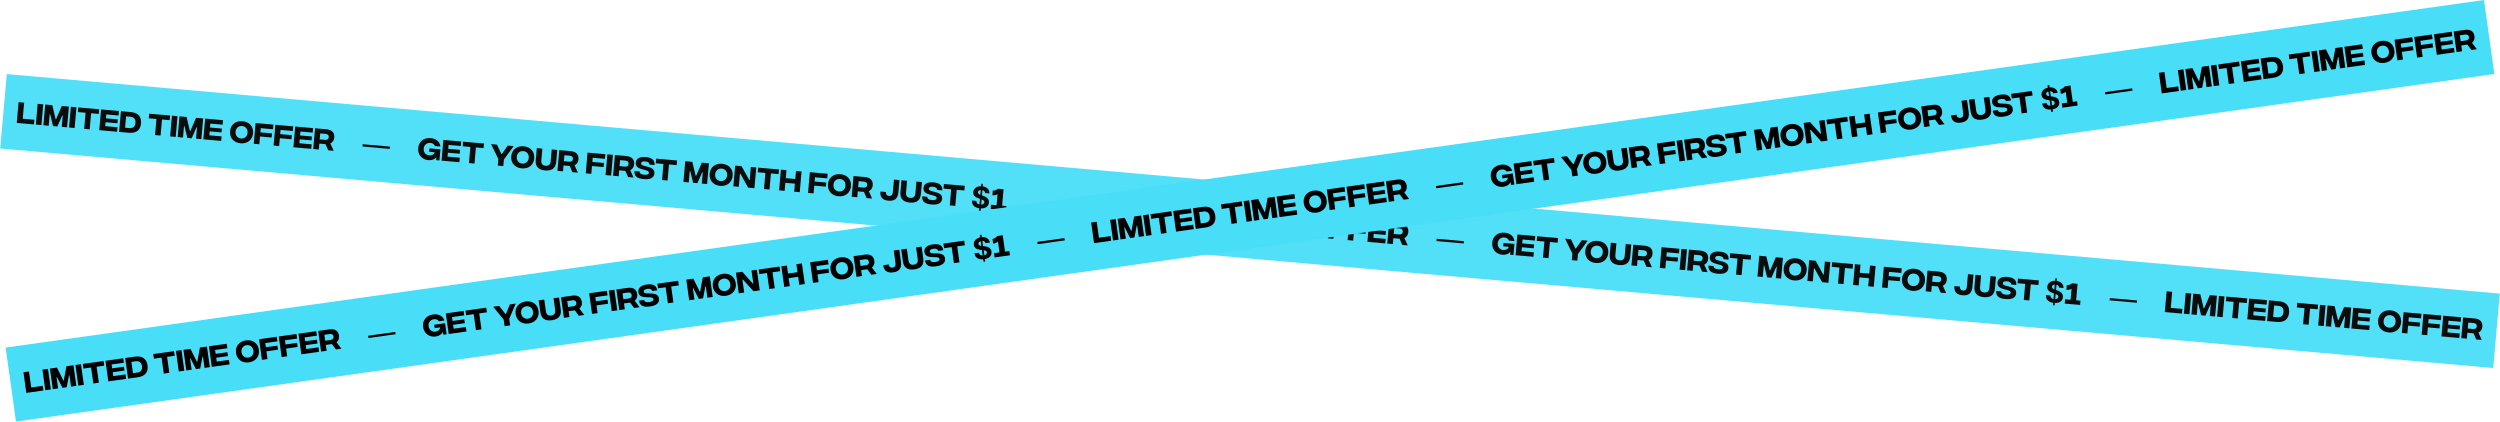 <svg width="7566" height="1276" viewBox="0 0 7566 1276" fill="none" xmlns="http://www.w3.org/2000/svg">
<g opacity="0.95">
<rect width="7574" height="226" transform="translate(20.511 224.242) rotate(5.032)" fill="#48DEF7"/>
<path d="M50.669 371.958L56.196 309.201L73.08 310.687L68.797 359.324L104.061 362.43L102.817 376.55L50.669 371.958ZM108.453 377.046L113.98 314.289L130.864 315.776L125.338 378.533L108.453 377.046ZM131.304 379.058L136.831 316.301L158.273 318.189L168.388 360.64L169.658 360.752L187.036 320.722L208.478 322.61L202.952 385.368L186.815 383.947L189.847 349.505L188.428 349.38L173.591 382.782L160.666 381.644L151.894 346.163L150.475 346.038L147.442 380.479L131.304 379.058ZM208.963 385.897L214.489 323.14L231.374 324.627L225.848 387.384L208.963 385.897ZM300.247 330.691L299.01 344.737L275.775 342.691L271.485 391.403L254.675 389.922L258.965 341.211L235.73 339.165L236.967 325.119L300.247 330.691ZM300.367 393.946L305.893 331.189L359.984 335.952L358.78 349.624L321.574 346.348L320.535 358.152L356.396 361.31L355.363 373.039L319.502 369.882L318.456 381.761L355.662 385.037L354.458 398.709L300.367 393.946ZM395.689 339.096C420.493 341.28 428.423 355.531 426.844 373.461C425.272 391.317 414.966 404.037 390.162 401.853L360.428 399.235L365.954 336.478L395.689 339.096ZM391.412 387.658C402.246 388.612 408.96 383.331 409.96 371.975C410.966 360.544 405.278 354.17 394.445 353.216L381.67 352.091L378.562 386.526L391.412 387.658ZM514.749 349.58L513.512 363.626L490.277 361.58L485.987 410.291L469.177 408.811L473.467 360.1L450.232 358.054L451.469 344.008L514.749 349.58ZM514.869 412.835L520.395 350.077L537.28 351.564L531.754 414.321L514.869 412.835ZM537.72 414.847L543.246 352.09L564.688 353.978L574.804 396.429L576.074 396.541L593.452 356.511L614.894 358.399L609.368 421.156L593.23 419.735L596.263 385.293L594.844 385.168L580.006 418.571L567.081 417.432L558.31 381.951L556.89 381.826L553.858 416.268L537.72 414.847ZM615.378 421.685L620.905 358.928L674.995 363.691L673.792 377.363L636.585 374.087L635.546 385.891L671.407 389.049L670.374 400.779L634.513 397.621L633.467 409.5L670.673 412.776L669.469 426.449L615.378 421.685ZM728.11 433.721C707.191 431.878 694.424 416.976 696.168 397.178C697.918 377.305 713.086 364.937 734.005 366.78C754.849 368.615 767.623 383.443 765.873 403.316C764.13 423.114 748.955 435.556 728.11 433.721ZM729.393 419.152C739.554 420.047 748.199 413.354 749.213 401.849C750.232 390.269 742.883 382.243 732.722 381.348C722.487 380.447 713.923 387.071 712.903 398.651C711.89 410.157 719.158 418.251 729.393 419.152ZM767.981 435.123L773.508 372.366L827.524 377.123L826.287 391.168L789.155 387.899L788.037 400.6L823.226 403.698L822.127 416.175L786.938 413.076L784.866 436.61L767.981 435.123ZM827.954 440.405L833.481 377.647L887.497 382.404L886.26 396.45L849.128 393.18L848.01 405.881L883.199 408.979L882.1 421.456L846.911 418.357L844.839 441.891L827.954 440.405ZM887.927 445.686L893.454 382.928L947.544 387.692L946.34 401.364L909.134 398.087L908.095 409.892L943.956 413.05L942.923 424.779L907.062 421.621L906.016 433.5L943.222 436.777L942.018 450.449L887.927 445.686ZM1009.92 456.428L993.263 454.961L985.197 436.257L966.445 434.605L964.873 452.461L947.988 450.974L953.514 388.217L987.508 391.211C1004.47 392.704 1013.05 401.215 1011.71 416.456C1010.95 425.123 1006.29 431.037 999.919 434.09L1009.92 456.428ZM969.162 403.75L967.57 421.83L983.633 423.244C990.431 423.843 994.369 421.028 994.888 415.125C995.408 409.223 992.024 405.763 985.225 405.164L969.162 403.75Z" fill="black"/>
<path d="M1097.04 443.41L1097.65 436.417L1180.13 443.68L1179.52 450.673L1097.04 443.41Z" fill="black"/>
<path d="M1332.9 451.917L1329.93 485.612L1319.99 484.737L1320.55 475.901C1315.65 481.87 1307.41 485.736 1296.28 484.756C1277.22 483.078 1263.79 468.117 1265.53 448.319C1267.28 428.445 1282.52 416.085 1303.59 417.94C1317.64 419.177 1331.25 427.076 1332.89 443.484L1316.15 442.01C1314.56 436.976 1309.63 433.154 1302.61 432.535C1291.7 431.575 1283.25 438.586 1282.26 449.792C1281.28 460.999 1288.52 469.391 1298.83 470.299C1303.98 470.753 1312.76 469.418 1315.63 460.786L1298.89 459.313L1299.8 449.003L1332.9 451.917ZM1336.29 486.172L1341.82 423.415L1395.91 428.178L1394.7 441.85L1357.5 438.574L1356.46 450.378L1392.32 453.536L1391.29 465.265L1355.43 462.107L1354.38 473.986L1391.59 477.263L1390.38 490.935L1336.29 486.172ZM1464.79 434.243L1463.55 448.289L1440.31 446.242L1436.02 494.954L1419.21 493.474L1423.5 444.762L1400.27 442.716L1401.5 428.671L1464.79 434.243ZM1554.62 442.154L1525 482.762L1523.25 502.635L1506.44 501.155L1508.2 481.207L1486.12 436.121L1503.97 437.694L1517.24 465.666L1518.81 465.804L1536.84 440.588L1554.62 442.154ZM1579.13 509.663C1558.21 507.821 1545.44 492.919 1547.18 473.121C1548.93 453.248 1564.1 440.88 1585.02 442.723C1605.86 444.558 1618.64 459.386 1616.89 479.259C1615.14 499.057 1599.97 511.499 1579.13 509.663ZM1580.41 495.095C1590.57 495.99 1599.21 489.297 1600.23 477.792C1601.25 466.211 1593.9 458.186 1583.74 457.291C1573.5 456.39 1564.94 463.014 1563.92 474.594C1562.91 486.1 1570.17 494.194 1580.41 495.095ZM1649.82 515.889C1629.72 514.119 1619.61 504.044 1621.33 484.544L1624.52 448.309L1641.48 449.803L1638.33 485.589C1637.52 494.853 1641.5 500.851 1651.07 501.693C1660.63 502.536 1665.76 497.34 1666.57 488.076L1669.72 452.289L1686.53 453.77L1683.35 489.93C1681.62 509.504 1669.91 517.658 1649.82 515.889ZM1748.96 522.511L1732.3 521.044L1724.23 502.339L1705.48 500.688L1703.91 518.544L1687.02 517.057L1692.55 454.3L1726.54 457.293C1743.5 458.786 1752.09 467.297 1750.75 482.538C1749.98 491.205 1745.32 497.119 1738.96 500.172L1748.96 522.511ZM1708.2 469.832L1706.61 487.912L1722.67 489.327C1729.47 489.925 1733.4 487.11 1733.92 481.208C1734.44 475.305 1731.06 471.845 1724.26 471.247L1708.2 469.832ZM1772.65 524.597L1778.18 461.84L1832.19 466.596L1830.96 480.642L1793.82 477.372L1792.71 490.073L1827.89 493.172L1826.8 505.648L1791.61 502.55L1789.53 526.084L1772.65 524.597ZM1832.62 529.878L1838.15 467.121L1855.03 468.608L1849.51 531.365L1832.62 529.878ZM1917.41 537.344L1900.75 535.877L1892.68 517.172L1873.93 515.521L1872.36 533.377L1855.47 531.89L1861 469.133L1894.99 472.126C1911.95 473.62 1920.54 482.131 1919.2 497.372C1918.43 506.038 1913.77 511.952 1907.41 515.006L1917.41 537.344ZM1876.65 484.666L1875.06 502.746L1891.12 504.16C1897.92 504.759 1901.85 501.943 1902.37 496.041C1902.89 490.139 1899.51 486.679 1892.71 486.08L1876.65 484.666ZM1948.19 542.163C1928.17 540.4 1918.61 532.706 1920.17 517.485L1935.42 518.827C1935.32 524.165 1939.5 527.996 1949.36 528.865C1958.47 529.742 1963.44 527.243 1963.81 522.984C1964.13 519.398 1961.63 516.994 1954.7 515.255L1946.98 513.22C1935.2 510.15 1922.8 506.423 1924.07 492.004C1925.13 479.976 1935.86 473.617 1954.16 475.229C1971.12 476.722 1982.37 483.209 1980.93 499.571L1965.84 498.242C1965.4 493.008 1961.59 489.209 1952.7 488.426C1944.7 487.722 1940.58 490.07 1940.22 494.179C1939.94 497.391 1942.13 499.918 1947.87 501.402L1954.56 503.196C1966.47 506.429 1981.88 509.291 1980.5 524.981C1979.36 537.906 1968.36 544.014 1948.19 542.163ZM2049.11 485.697L2047.87 499.743L2024.63 497.697L2020.34 546.409L2003.53 544.928L2007.82 496.217L1984.59 494.171L1985.83 480.125L2049.11 485.697ZM2068.31 550.633L2073.84 487.875L2095.28 489.764L2105.4 532.214L2106.67 532.326L2124.04 492.296L2145.49 494.185L2139.96 556.942L2123.82 555.521L2126.86 521.079L2125.44 520.954L2110.6 554.356L2097.67 553.218L2088.9 517.737L2087.48 517.612L2084.45 552.054L2068.31 550.633ZM2179.56 562.537C2158.64 560.694 2145.87 545.792 2147.61 525.994C2149.36 506.121 2164.53 493.754 2185.45 495.596C2206.3 497.431 2219.07 512.259 2217.32 532.132C2215.58 551.93 2200.4 564.372 2179.56 562.537ZM2180.84 547.968C2191 548.863 2199.65 542.17 2200.66 530.665C2201.68 519.085 2194.33 511.059 2184.17 510.164C2173.93 509.263 2165.37 515.887 2164.35 527.467C2163.34 538.973 2170.6 547.067 2180.84 547.968ZM2219.43 563.939L2224.95 501.182L2244.45 502.899L2267.35 544.669L2268.85 544.801L2272.32 505.353L2288.76 506.801L2283.23 569.558L2264.18 567.88L2240.91 526.078L2239.34 525.939L2235.86 565.387L2219.43 563.939ZM2357.64 512.866L2356.4 526.912L2333.17 524.866L2328.88 573.577L2312.07 572.097L2316.36 523.386L2293.12 521.34L2294.36 507.294L2357.64 512.866ZM2409.01 517.39L2425.89 518.877L2420.37 581.634L2403.48 580.147L2405.63 555.791L2376.79 553.252L2374.64 577.608L2357.76 576.121L2363.29 513.364L2380.17 514.85L2378.03 539.206L2406.86 541.746L2409.01 517.39ZM2445.4 583.838L2450.92 521.081L2504.94 525.838L2503.7 539.883L2466.57 536.614L2465.45 549.314L2500.64 552.413L2499.54 564.89L2464.36 561.791L2462.28 585.325L2445.4 583.838ZM2537.64 594.069C2516.72 592.227 2503.96 577.325 2505.7 557.526C2507.45 537.653 2522.62 525.286 2543.54 527.128C2564.38 528.964 2577.16 543.791 2575.41 563.665C2573.66 583.463 2558.49 595.905 2537.64 594.069ZM2538.93 579.501C2549.09 580.395 2557.73 573.703 2558.75 562.197C2559.76 550.617 2552.42 542.592 2542.25 541.697C2532.02 540.796 2523.46 547.42 2522.44 559C2521.42 570.506 2528.69 578.599 2538.93 579.501ZM2639.45 600.926L2622.79 599.459L2614.72 580.754L2595.97 579.103L2594.4 596.959L2577.51 595.472L2583.04 532.715L2617.03 535.708C2633.99 537.202 2642.58 545.713 2641.24 560.954C2640.47 569.62 2635.81 575.534 2629.45 578.587L2639.45 600.926ZM2598.69 548.247L2597.1 566.327L2613.16 567.742C2619.96 568.341 2623.89 565.525 2624.41 559.623C2624.93 553.721 2621.55 550.261 2614.75 549.662L2598.69 548.247ZM2688.95 607.394C2673.34 606.019 2662.52 598.892 2664.45 579.562L2681.26 581.042C2680.51 589.559 2685.14 592.602 2690.52 593.075C2695.6 593.523 2701.19 591.531 2702.13 580.922L2705.42 543.492L2722.23 544.972L2719 581.655C2717.17 602.5 2706.06 608.9 2688.95 607.394ZM2753.5 613.077C2733.4 611.307 2723.29 601.232 2725.01 581.732L2728.2 545.498L2745.16 546.991L2742.01 582.778C2741.19 592.042 2745.18 598.04 2754.75 598.882C2764.31 599.724 2769.43 594.529 2770.25 585.264L2773.4 549.478L2790.21 550.958L2787.03 587.118C2785.3 606.692 2773.59 614.847 2753.5 613.077ZM2818.98 618.844C2798.96 617.081 2789.4 609.387 2790.96 594.166L2806.21 595.508C2806.11 600.845 2810.29 604.677 2820.15 605.545C2829.26 606.423 2834.23 603.923 2834.6 599.665C2834.92 596.079 2832.42 593.675 2825.49 591.936L2817.77 589.9C2805.99 586.831 2793.6 583.104 2794.87 568.685C2795.92 556.656 2806.65 550.297 2824.95 551.909C2841.91 553.403 2853.16 559.89 2851.72 576.251L2836.63 574.922C2836.19 569.688 2832.38 565.89 2823.49 565.107C2815.5 564.403 2811.37 566.75 2811.01 570.859C2810.73 574.072 2812.92 576.599 2818.66 578.083L2825.35 579.877C2837.26 583.109 2852.67 585.972 2851.29 601.661C2850.15 614.586 2839.15 620.695 2818.98 618.844ZM2919.9 562.378L2918.66 576.424L2895.42 574.378L2891.14 623.089L2874.33 621.609L2878.61 572.897L2855.38 570.851L2856.62 556.806L2919.9 562.378ZM2962.59 637.594L2969.76 556.092L2974.98 556.551L2967.81 638.054L2962.59 637.594ZM2981.24 584.214C2981.21 581.623 2980.3 579.532 2978.49 577.939C2976.68 576.347 2974.13 575.405 2970.81 575.114C2968.56 574.916 2966.64 575.067 2965.03 575.567C2963.43 576.046 2962.16 576.801 2961.24 577.832C2960.34 578.865 2959.82 580.081 2959.7 581.482C2959.55 582.646 2959.71 583.686 2960.16 584.603C2960.64 585.522 2961.32 586.342 2962.22 587.062C2963.12 587.762 2964.18 588.401 2965.39 588.978C2966.6 589.534 2967.91 590.034 2969.3 590.477L2975.04 592.394C2977.82 593.281 2980.36 594.36 2982.64 595.63C2984.93 596.901 2986.87 598.388 2988.48 600.09C2990.08 601.793 2991.27 603.737 2992.04 605.922C2992.83 608.109 2993.11 610.562 2992.9 613.281C2992.52 617.269 2991.2 620.639 2988.93 623.391C2986.67 626.123 2983.59 628.129 2979.67 629.41C2975.77 630.671 2971.17 631.067 2965.86 630.6C2960.6 630.137 2956.09 628.926 2952.32 626.969C2948.58 625.014 2945.76 622.359 2943.85 619.004C2941.96 615.63 2941.18 611.593 2941.48 606.893L2954.82 608.067C2954.78 610.267 2955.24 612.147 2956.22 613.709C2957.22 615.251 2958.62 616.476 2960.42 617.383C2962.24 618.271 2964.35 618.82 2966.72 619.029C2969.06 619.235 2971.11 619.074 2972.89 618.546C2974.69 618.02 2976.12 617.194 2977.19 616.069C2978.25 614.943 2978.85 613.595 2978.99 612.024C2979.12 610.56 2978.79 609.29 2978.01 608.216C2977.25 607.144 2976.07 606.184 2974.47 605.338C2972.9 604.494 2970.95 603.681 2968.62 602.898L2961.68 600.49C2956.3 598.669 2952.15 596.196 2949.21 593.072C2946.28 589.947 2945.04 585.977 2945.48 581.161C2945.81 577.211 2947.16 573.855 2949.54 571.091C2951.95 568.33 2955.09 566.286 2958.97 564.959C2962.85 563.633 2967.17 563.179 2971.93 563.597C2976.76 564.023 2980.92 565.223 2984.38 567.196C2987.86 569.171 2990.48 571.723 2992.24 574.851C2993.99 577.978 2994.73 581.487 2994.46 585.377L2981.24 584.214ZM3032.83 622.542L3045.91 623.693L3044.77 636.618L2998.22 632.519L2999.36 619.594L3016.02 621.061L3018.97 587.591C3013.98 591.217 3008.19 591.159 3003.26 590.725L3004.5 576.605C3009.43 577.039 3014.75 575.7 3020.41 571.229L3037.22 572.709L3032.83 622.542Z" fill="black"/>
<path d="M3134.15 622.794L3134.77 615.801L3217.25 623.065L3216.63 630.057L3134.15 622.794Z" fill="black"/>
<path d="M3301.09 658.184L3306.62 595.427L3323.5 596.914L3319.22 645.551L3354.48 648.656L3353.24 662.776L3301.09 658.184ZM3358.88 663.273L3364.4 600.516L3381.29 602.002L3375.76 664.76L3358.88 663.273ZM3381.73 665.285L3387.25 602.528L3408.69 604.416L3418.81 646.867L3420.08 646.979L3437.46 606.949L3458.9 608.837L3453.37 671.594L3437.24 670.173L3440.27 635.731L3438.85 635.606L3424.01 669.009L3411.09 667.871L3402.32 632.389L3400.9 632.264L3397.86 666.706L3381.73 665.285ZM3459.38 672.124L3464.91 609.366L3481.8 610.853L3476.27 673.61L3459.38 672.124ZM3550.67 616.918L3549.43 630.964L3526.2 628.918L3521.91 677.629L3505.1 676.149L3509.39 627.437L3486.15 625.391L3487.39 611.346L3550.67 616.918ZM3550.79 680.172L3556.32 617.415L3610.41 622.178L3609.2 635.851L3572 632.574L3570.96 644.379L3606.82 647.536L3605.78 659.266L3569.92 656.108L3568.88 667.987L3606.08 671.263L3604.88 684.936L3550.79 680.172ZM3646.11 625.323C3670.91 627.507 3678.85 641.757 3677.27 659.688C3675.69 677.544 3665.39 690.264 3640.58 688.08L3610.85 685.461L3616.38 622.704L3646.11 625.323ZM3641.83 673.885C3652.67 674.839 3659.38 669.557 3660.38 658.201C3661.39 646.77 3655.7 640.397 3644.87 639.443L3632.09 638.318L3628.98 672.753L3641.83 673.885ZM3765.17 635.807L3763.93 649.852L3740.7 647.806L3736.41 696.518L3719.6 695.038L3723.89 646.326L3700.65 644.28L3701.89 630.234L3765.17 635.807ZM3765.29 699.061L3770.82 636.304L3787.7 637.791L3782.18 700.548L3765.29 699.061ZM3788.14 701.073L3793.67 638.316L3815.11 640.204L3825.23 682.655L3826.5 682.767L3843.87 642.737L3865.32 644.625L3859.79 707.383L3843.65 705.962L3846.68 671.52L3845.27 671.395L3830.43 704.797L3817.5 703.659L3808.73 668.178L3807.31 668.053L3804.28 702.494L3788.14 701.073ZM3865.8 707.912L3871.33 645.155L3925.42 649.918L3924.21 663.59L3887.01 660.314L3885.97 672.118L3921.83 675.276L3920.8 687.006L3884.93 683.848L3883.89 695.727L3921.09 699.003L3919.89 712.675L3865.8 707.912ZM3978.53 719.947C3957.61 718.105 3944.85 703.203 3946.59 683.404C3948.34 663.531 3963.51 651.164 3984.43 653.006C4005.27 654.842 4018.04 669.669 4016.29 689.542C4014.55 709.341 3999.38 721.783 3978.53 719.947ZM3979.82 705.378C3989.98 706.273 3998.62 699.581 3999.63 688.075C4000.65 676.495 3993.3 668.469 3983.14 667.575C3972.91 666.673 3964.34 673.298 3963.32 684.878C3962.31 696.383 3969.58 704.477 3979.82 705.378ZM4018.4 721.35L4023.93 658.593L4077.95 663.349L4076.71 677.395L4039.58 674.125L4038.46 686.826L4073.65 689.925L4072.55 702.402L4037.36 699.303L4035.29 722.837L4018.4 721.35ZM4078.38 726.631L4083.9 663.874L4137.92 668.63L4136.68 682.676L4099.55 679.406L4098.43 692.107L4133.62 695.206L4132.52 707.683L4097.33 704.584L4095.26 728.118L4078.38 726.631ZM4138.35 731.912L4143.88 669.155L4197.97 673.918L4196.76 687.59L4159.56 684.314L4158.52 696.118L4194.38 699.276L4193.35 711.006L4157.48 707.848L4156.44 719.727L4193.64 723.003L4192.44 736.675L4138.35 731.912ZM4260.35 742.655L4243.68 741.188L4235.62 722.483L4216.87 720.832L4215.29 738.688L4198.41 737.201L4203.94 674.444L4237.93 677.437C4254.89 678.931 4263.48 687.442 4262.13 702.683C4261.37 711.349 4256.71 717.263 4250.34 720.316L4260.35 742.655ZM4219.58 689.976L4217.99 708.056L4234.05 709.471C4240.85 710.07 4244.79 707.254 4245.31 701.352C4245.83 695.45 4242.45 691.99 4235.65 691.391L4219.58 689.976Z" fill="black"/>
<path d="M4347.46 729.636L4348.07 722.643L4430.55 729.906L4429.94 736.899L4347.46 729.636Z" fill="black"/>
<path d="M4583.32 738.144L4580.35 771.838L4570.42 770.963L4570.97 762.128C4566.08 768.096 4557.83 771.963 4546.7 770.983C4527.65 769.305 4514.21 754.343 4515.95 734.545C4517.7 714.672 4532.94 702.311 4554.01 704.167C4568.06 705.404 4581.67 713.303 4583.31 729.71L4566.58 728.236C4564.99 723.203 4560.05 719.38 4553.03 718.762C4542.12 717.801 4533.67 724.812 4532.69 736.019C4531.7 747.225 4538.94 755.618 4549.25 756.526C4554.41 756.98 4563.18 755.645 4566.05 747.013L4549.32 745.539L4550.22 735.229L4583.32 738.144ZM4586.71 772.398L4592.24 709.641L4646.33 714.404L4645.13 728.076L4607.92 724.8L4606.88 736.604L4642.74 739.762L4641.71 751.492L4605.85 748.334L4604.8 760.213L4642.01 763.489L4640.81 777.161L4586.71 772.398ZM4715.21 720.469L4713.97 734.515L4690.74 732.469L4686.45 781.181L4669.64 779.7L4673.93 730.989L4650.69 728.943L4651.93 714.897L4715.21 720.469ZM4805.05 728.381L4775.42 768.988L4773.67 788.861L4756.86 787.381L4758.62 767.433L4736.54 722.348L4754.39 723.92L4767.67 751.892L4769.24 752.03L4787.27 726.815L4805.05 728.381ZM4829.55 795.89C4808.63 794.048 4795.86 779.146 4797.61 759.347C4799.36 739.474 4814.52 727.107 4835.44 728.949C4856.29 730.785 4869.06 745.612 4867.31 765.485C4865.57 785.284 4850.39 797.726 4829.55 795.89ZM4830.83 781.321C4840.99 782.216 4849.64 775.524 4850.65 764.018C4851.67 752.438 4844.32 744.412 4834.16 743.518C4823.92 742.616 4815.36 749.241 4814.34 760.821C4813.33 772.326 4820.6 780.42 4830.83 781.321ZM4900.24 802.115C4880.14 800.345 4870.04 790.27 4871.75 770.771L4874.95 734.536L4891.91 736.029L4888.75 771.816C4887.94 781.08 4891.93 787.078 4901.49 787.92C4911.05 788.762 4916.18 783.567 4916.99 774.303L4920.15 738.516L4936.96 739.996L4933.77 776.156C4932.05 795.731 4920.34 803.885 4900.24 802.115ZM4999.38 808.737L4982.72 807.27L4974.66 788.566L4955.9 786.914L4954.33 804.77L4937.45 803.283L4942.97 740.526L4976.97 743.52C4993.93 745.013 5002.51 753.524 5001.17 768.765C5000.41 777.432 4995.75 783.345 4989.38 786.399L4999.38 808.737ZM4958.62 756.059L4957.03 774.139L4973.09 775.553C4979.89 776.152 4983.83 773.336 4984.35 767.434C4984.87 761.532 4981.48 758.072 4974.68 757.473L4958.62 756.059ZM5023.07 810.823L5028.6 748.066L5082.62 752.823L5081.38 766.868L5044.25 763.599L5043.13 776.3L5078.32 779.398L5077.22 791.875L5042.03 788.776L5039.96 812.31L5023.07 810.823ZM5083.05 816.105L5088.57 753.347L5105.46 754.834L5099.93 817.591L5083.05 816.105ZM5167.83 823.571L5151.17 822.104L5143.11 803.399L5124.35 801.748L5122.78 819.604L5105.9 818.117L5111.42 755.36L5145.42 758.353C5162.38 759.846 5170.96 768.357 5169.62 783.599C5168.86 792.265 5164.2 798.179 5157.83 801.232L5167.83 823.571ZM5127.07 770.892L5125.48 788.972L5141.54 790.387C5148.34 790.985 5152.28 788.17 5152.8 782.268C5153.32 776.366 5149.93 772.905 5143.13 772.307L5127.07 770.892ZM5198.62 828.39C5178.59 826.626 5169.03 818.933 5170.6 803.712L5185.84 805.054C5185.74 810.391 5189.92 814.223 5199.79 815.091C5208.89 815.968 5213.86 813.469 5214.23 809.211C5214.55 805.625 5212.05 803.221 5205.13 801.482L5197.4 799.446C5185.62 796.377 5173.23 792.65 5174.5 778.231C5175.56 766.202 5186.28 759.843 5204.59 761.455C5221.54 762.949 5232.79 769.435 5231.35 785.797L5216.26 784.468C5215.82 779.234 5212.01 775.436 5203.12 774.653C5195.13 773.949 5191.01 776.296 5190.64 780.405C5190.36 783.618 5192.55 786.145 5198.29 787.629L5204.98 789.423C5216.9 792.655 5232.3 795.518 5230.92 811.207C5229.78 824.132 5218.78 830.241 5198.62 828.39ZM5299.53 771.924L5298.29 785.97L5275.06 783.924L5270.77 832.635L5253.96 831.155L5258.25 782.443L5235.01 780.397L5236.25 766.352L5299.53 771.924ZM5318.74 836.859L5324.26 774.102L5345.7 775.99L5355.82 818.441L5357.09 818.553L5374.47 778.523L5395.91 780.411L5390.38 843.168L5374.25 841.747L5377.28 807.305L5375.86 807.18L5361.02 840.583L5348.1 839.445L5339.33 803.963L5337.91 803.838L5334.87 838.28L5318.74 836.859ZM5429.98 848.763C5409.06 846.921 5396.29 832.019 5398.04 812.22C5399.79 792.347 5414.95 779.98 5435.87 781.822C5456.72 783.658 5469.49 798.485 5467.74 818.358C5466 838.157 5450.82 850.599 5429.98 848.763ZM5431.26 834.195C5441.42 835.089 5450.07 828.397 5451.08 816.891C5452.1 805.311 5444.75 797.286 5434.59 796.391C5424.36 795.49 5415.79 802.114 5414.77 813.694C5413.76 825.199 5421.03 833.293 5431.26 834.195ZM5469.85 850.166L5475.38 787.409L5494.88 789.126L5517.77 830.896L5519.27 831.027L5522.74 791.58L5539.18 793.027L5533.65 855.784L5514.6 854.107L5491.33 812.304L5489.76 812.166L5486.29 851.613L5469.85 850.166ZM5608.06 799.093L5606.82 813.139L5583.59 811.093L5579.3 859.804L5562.49 858.324L5566.78 809.612L5543.54 807.566L5544.78 793.521L5608.06 799.093ZM5659.43 803.616L5676.32 805.103L5670.79 867.86L5653.9 866.374L5656.05 842.018L5627.21 839.478L5625.07 863.834L5608.18 862.347L5613.71 799.59L5630.59 801.077L5628.45 825.433L5657.29 827.972L5659.43 803.616ZM5695.82 870.065L5701.35 807.308L5755.36 812.064L5754.13 826.11L5717 822.84L5715.88 835.541L5751.07 838.64L5749.97 851.116L5714.78 848.018L5712.71 871.552L5695.82 870.065ZM5788.07 880.296C5767.15 878.454 5754.38 863.551 5756.12 843.753C5757.87 823.88 5773.04 811.513 5793.96 813.355C5814.8 815.19 5827.58 830.018 5825.83 849.891C5824.09 869.69 5808.91 882.131 5788.07 880.296ZM5789.35 865.727C5799.51 866.622 5808.15 859.929 5809.17 848.424C5810.19 836.844 5802.84 828.818 5792.68 827.923C5782.44 827.022 5773.88 833.646 5772.86 845.227C5771.85 856.732 5779.11 864.826 5789.35 865.727ZM5889.87 887.153L5873.21 885.686L5865.15 866.981L5846.39 865.33L5844.82 883.186L5827.94 881.699L5833.46 818.942L5867.46 821.935C5884.42 823.428 5893 831.939 5891.66 847.18C5890.9 855.847 5886.24 861.761 5879.87 864.814L5889.87 887.153ZM5849.11 834.474L5847.52 852.554L5863.58 853.969C5870.38 854.567 5874.32 851.752 5874.84 845.85C5875.36 839.947 5871.97 836.487 5865.17 835.888L5849.11 834.474ZM5939.38 893.62C5923.76 892.245 5912.95 885.119 5914.87 865.788L5931.68 867.269C5930.93 875.786 5935.56 878.828 5940.94 879.302C5946.02 879.749 5951.62 877.758 5952.55 867.149L5955.85 829.718L5972.66 831.199L5969.43 867.882C5967.59 888.726 5956.49 895.127 5939.38 893.62ZM6003.92 899.304C5983.82 897.534 5973.72 887.459 5975.43 867.959L5978.62 831.724L5995.58 833.218L5992.43 869.004C5991.62 878.268 5995.61 884.266 6005.17 885.108C6014.73 885.951 6019.86 880.755 6020.67 871.491L6023.82 835.704L6040.63 837.185L6037.45 873.345C6035.73 892.919 6024.02 901.073 6003.92 899.304ZM6069.41 905.07C6049.38 903.307 6039.82 895.614 6041.39 880.392L6056.63 881.734C6056.54 887.072 6060.72 890.903 6070.58 891.772C6079.69 892.649 6084.65 890.15 6085.02 885.891C6085.34 882.305 6082.84 879.902 6075.92 878.163L6068.19 876.127C6056.41 873.057 6044.02 869.33 6045.29 854.911C6046.35 842.883 6057.07 836.524 6075.38 838.136C6092.33 839.629 6103.58 846.116 6102.14 862.478L6087.05 861.149C6086.61 855.915 6082.8 852.116 6073.91 851.333C6065.92 850.629 6061.8 852.977 6061.43 857.086C6061.15 860.299 6063.34 862.825 6069.08 864.31L6075.77 866.104C6087.69 869.336 6103.09 872.199 6101.71 887.888C6100.57 900.813 6089.57 906.921 6069.41 905.07ZM6170.32 848.605L6169.08 862.65L6145.85 860.604L6141.56 909.316L6124.75 907.835L6129.04 859.124L6105.8 857.078L6107.04 843.032L6170.32 848.605ZM6213.01 923.821L6220.19 842.318L6225.41 842.778L6218.23 924.281L6213.01 923.821ZM6231.67 870.44C6231.64 867.849 6230.72 865.758 6228.91 864.166C6227.11 862.574 6224.55 861.632 6221.24 861.34C6218.99 861.142 6217.06 861.293 6215.45 861.794C6213.85 862.273 6212.59 863.028 6211.66 864.058C6210.76 865.091 6210.24 866.308 6210.12 867.709C6209.98 868.872 6210.13 869.913 6210.58 870.83C6211.06 871.748 6211.75 872.568 6212.65 873.289C6213.55 873.989 6214.6 874.627 6215.81 875.204C6217.03 875.76 6218.33 876.26 6219.72 876.704L6225.46 878.62C6228.25 879.508 6230.78 880.586 6233.07 881.857C6235.35 883.128 6237.29 884.614 6238.9 886.317C6240.5 888.019 6241.69 889.963 6242.46 892.149C6243.25 894.336 6243.54 896.789 6243.32 899.508C6242.95 903.496 6241.62 906.866 6239.35 909.617C6237.1 912.349 6234.01 914.356 6230.09 915.636C6226.2 916.897 6221.59 917.294 6216.29 916.827C6211.02 916.363 6206.51 915.153 6202.75 913.196C6199 911.241 6196.18 908.586 6194.27 905.231C6192.39 901.857 6191.6 897.819 6191.91 893.119L6205.25 894.294C6205.2 896.493 6205.67 898.374 6206.64 899.935C6207.64 901.478 6209.04 902.703 6210.84 903.61C6212.67 904.498 6214.77 905.047 6217.15 905.256C6219.48 905.461 6221.54 905.3 6223.32 904.773C6225.12 904.247 6226.55 903.421 6227.61 902.295C6228.67 901.169 6229.27 899.821 6229.41 898.251C6229.54 896.786 6229.21 895.517 6228.43 894.443C6227.67 893.37 6226.49 892.411 6224.9 891.565C6223.32 890.72 6221.37 889.907 6219.05 889.125L6212.1 886.717C6206.73 884.895 6202.57 882.423 6199.64 879.298C6196.7 876.174 6195.46 872.203 6195.9 867.387C6196.23 863.438 6197.59 860.081 6199.97 857.318C6202.37 854.556 6205.51 852.512 6209.39 851.186C6213.28 849.859 6217.59 849.405 6222.35 849.824C6227.19 850.25 6231.34 851.45 6234.8 853.423C6238.28 855.398 6240.9 857.949 6242.66 861.077C6244.42 864.205 6245.16 867.714 6244.88 871.604L6231.67 870.44ZM6283.26 908.768L6296.33 909.92L6295.19 922.844L6248.65 918.746L6249.78 905.821L6266.45 907.288L6269.39 873.817C6264.41 877.444 6258.61 877.386 6253.68 876.951L6254.93 862.831C6259.86 863.265 6265.17 861.926 6270.83 857.456L6287.64 858.936L6283.26 908.768Z" fill="black"/>
<path d="M6384.57 909.023L6385.19 902.03L6467.67 909.293L6467.06 916.286L6384.57 909.023Z" fill="black"/>
<path d="M6551.51 944.413L6557.04 881.656L6573.92 883.143L6569.64 931.779L6604.9 934.885L6603.66 949.005L6551.51 944.413ZM6609.3 949.501L6614.82 886.744L6631.71 888.231L6626.18 950.988L6609.3 949.501ZM6632.15 951.514L6637.67 888.756L6659.12 890.645L6669.23 933.095L6670.5 933.207L6687.88 893.177L6709.32 895.066L6703.8 957.823L6687.66 956.402L6690.69 921.96L6689.27 921.835L6674.43 955.237L6661.51 954.099L6652.74 918.618L6651.32 918.493L6648.29 952.935L6632.15 951.514ZM6709.81 958.352L6715.33 895.595L6732.22 897.082L6726.69 959.839L6709.81 958.352ZM6801.09 903.147L6799.85 917.192L6776.62 915.146L6772.33 963.858L6755.52 962.377L6759.81 913.666L6736.57 911.62L6737.81 897.574L6801.09 903.147ZM6801.21 966.401L6806.74 903.644L6860.83 908.407L6859.62 922.079L6822.42 918.803L6821.38 930.607L6857.24 933.765L6856.21 945.495L6820.35 942.337L6819.3 954.216L6856.51 957.492L6855.3 971.164L6801.21 966.401ZM6896.53 911.551C6921.34 913.735 6929.27 927.986 6927.69 945.916C6926.12 963.772 6915.81 976.492 6891.01 974.308L6861.27 971.69L6866.8 908.933L6896.53 911.551ZM6892.26 960.113C6903.09 961.067 6909.8 955.786 6910.8 944.43C6911.81 932.999 6906.12 926.625 6895.29 925.671L6882.51 924.546L6879.41 958.982L6892.26 960.113ZM7015.59 922.035L7014.36 936.081L6991.12 934.035L6986.83 982.746L6970.02 981.266L6974.31 932.555L6951.08 930.509L6952.31 916.463L7015.59 922.035ZM7015.71 985.29L7021.24 922.533L7038.12 924.019L7032.6 986.777L7015.71 985.29ZM7038.56 987.302L7044.09 924.545L7065.53 926.433L7075.65 968.884L7076.92 968.996L7094.3 928.966L7115.74 930.854L7110.21 993.611L7094.07 992.19L7097.11 957.748L7095.69 957.623L7080.85 991.026L7067.93 989.887L7059.15 954.406L7057.73 954.281L7054.7 988.723L7038.56 987.302ZM7116.22 994.14L7121.75 931.383L7175.84 936.146L7174.64 949.819L7137.43 946.542L7136.39 958.347L7172.25 961.504L7171.22 973.234L7135.36 970.076L7134.31 981.955L7171.52 985.231L7170.31 998.904L7116.22 994.14ZM7228.95 1006.18C7208.04 1004.33 7195.27 989.431 7197.01 969.633C7198.76 949.76 7213.93 937.393 7234.85 939.235C7255.69 941.07 7268.47 955.898 7266.72 975.771C7264.97 995.569 7249.8 1008.01 7228.95 1006.18ZM7230.24 991.607C7240.4 992.502 7249.04 985.809 7250.06 974.304C7251.08 962.724 7243.73 954.698 7233.57 953.803C7223.33 952.902 7214.77 959.526 7213.75 971.106C7212.73 982.612 7220 990.706 7230.24 991.607ZM7268.83 1007.58L7274.35 944.821L7328.37 949.578L7327.13 963.624L7290 960.354L7288.88 973.055L7324.07 976.153L7322.97 988.63L7287.78 985.531L7285.71 1009.07L7268.83 1007.58ZM7328.8 1012.86L7334.32 950.102L7388.34 954.859L7387.1 968.905L7349.97 965.635L7348.85 978.336L7384.04 981.434L7382.94 993.911L7347.76 990.812L7345.68 1014.35L7328.8 1012.86ZM7388.77 1018.14L7394.3 955.384L7448.39 960.147L7447.18 973.819L7409.98 970.543L7408.94 982.347L7444.8 985.505L7443.77 997.234L7407.91 994.076L7406.86 1005.96L7444.07 1009.23L7442.86 1022.9L7388.77 1018.14ZM7510.77 1028.88L7494.11 1027.42L7486.04 1008.71L7467.29 1007.06L7465.72 1024.92L7448.83 1023.43L7454.36 960.672L7488.35 963.666C7505.31 965.159 7513.9 973.67 7512.56 988.911C7511.79 997.578 7507.13 1003.49 7500.76 1006.54L7510.77 1028.88ZM7470.01 976.205L7468.41 994.285L7484.48 995.699C7491.28 996.298 7495.21 993.483 7495.73 987.58C7496.25 981.678 7492.87 978.218 7486.07 977.619L7470.01 976.205Z" fill="black"/>
</g>
<rect width="7574" height="226" transform="translate(17.001 1051.92) rotate(-7.983)" fill="#48DEF7"/>
<path d="M79.653 1189.05L70.903 1126.66L87.689 1124.31L94.47 1172.66L129.527 1167.74L131.496 1181.78L79.653 1189.05ZM137.099 1180.99L128.349 1118.6L145.135 1116.25L153.885 1178.64L137.099 1180.99ZM159.816 1177.81L151.066 1115.42L172.383 1112.43L191.799 1151.51L193.061 1151.33L200.978 1108.42L222.294 1105.43L231.044 1167.82L215.001 1170.07L210.199 1135.83L208.788 1136.03L201.855 1171.91L189.005 1173.71L172.468 1141.12L171.057 1141.32L175.859 1175.56L159.816 1177.81ZM237.02 1166.98L228.27 1104.59L245.055 1102.24L253.805 1164.63L237.02 1166.98ZM313.525 1092.63L315.483 1106.6L292.384 1109.84L299.176 1158.26L282.464 1160.61L275.673 1112.18L252.574 1115.42L250.615 1101.46L313.525 1092.63ZM327.888 1154.24L319.138 1091.85L372.912 1084.31L374.818 1097.9L337.83 1103.09L339.476 1114.82L375.127 1109.82L376.762 1121.48L341.111 1126.48L342.768 1138.29L379.756 1133.1L381.662 1146.7L327.888 1154.24ZM408.408 1079.33C433.066 1075.87 444.003 1087.97 446.502 1105.79C448.992 1123.54 441.816 1138.26 417.157 1141.72L387.597 1145.86L378.847 1083.47L408.408 1079.33ZM415.178 1127.61C425.948 1126.1 431.3 1119.44 429.717 1108.15C428.123 1096.78 421.146 1091.86 410.376 1093.37L397.676 1095.15L402.403 1129.4L415.178 1127.61ZM526.77 1062.73L528.728 1076.69L505.629 1079.93L512.421 1128.36L495.709 1130.7L488.918 1082.27L465.819 1085.51L463.861 1071.55L526.77 1062.73ZM541.133 1124.33L532.383 1061.94L549.169 1059.59L557.919 1121.98L541.133 1124.33ZM563.85 1121.14L555.1 1058.76L576.417 1055.77L595.833 1094.85L597.096 1094.67L605.012 1051.76L626.328 1048.77L635.078 1111.16L619.035 1113.41L614.233 1079.17L612.822 1079.36L605.889 1115.25L593.04 1117.05L576.502 1084.46L575.091 1084.65L579.893 1118.89L563.85 1121.14ZM641.054 1110.32L632.304 1047.93L686.078 1040.39L687.984 1053.98L650.996 1059.17L652.642 1070.9L688.293 1065.9L689.928 1077.56L654.277 1082.56L655.933 1094.37L692.921 1089.18L694.827 1102.78L641.054 1110.32ZM753.6 1096.65C732.803 1099.57 717.008 1087.93 714.248 1068.24C711.477 1048.49 723.47 1033.02 744.267 1030.1C764.989 1027.2 780.774 1038.77 783.545 1058.53C786.305 1078.21 774.322 1093.75 753.6 1096.65ZM751.569 1082.17C761.67 1080.75 768.586 1072.29 766.982 1060.85C765.367 1049.34 756.399 1043.17 746.298 1044.59C736.123 1046.02 729.27 1054.4 730.885 1065.91C732.489 1077.35 741.393 1083.6 751.569 1082.17ZM792.762 1089.04L784.013 1026.65L837.712 1019.12L839.67 1033.08L802.757 1038.26L804.527 1050.89L839.51 1045.98L841.25 1058.38L806.267 1063.29L809.548 1086.69L792.762 1089.04ZM852.384 1080.68L843.634 1018.29L897.334 1010.76L899.292 1024.72L862.378 1029.9L864.149 1042.53L899.132 1037.62L900.871 1050.02L865.889 1054.93L869.17 1078.32L852.384 1080.68ZM912.006 1072.32L903.256 1009.93L957.029 1002.39L958.936 1015.98L921.948 1021.17L923.593 1032.9L959.245 1027.9L960.88 1039.56L925.229 1044.56L926.885 1056.37L963.873 1051.18L965.779 1064.78L912.006 1072.32ZM1033.29 1055.31L1016.72 1057.63L1004.65 1041.22L986.01 1043.84L988.5 1061.59L971.714 1063.94L962.964 1001.55L996.759 996.815C1013.62 994.45 1023.9 1000.81 1026.03 1015.96C1027.23 1024.58 1024.02 1031.39 1018.51 1035.8L1033.29 1055.31ZM981.708 1013.16L984.229 1031.14L1000.2 1028.9C1006.96 1027.95 1010.16 1024.32 1009.34 1018.45C1008.51 1012.58 1004.44 1009.98 997.677 1010.92L981.708 1013.16Z" fill="black"/>
<path d="M1115.23 1023L1114.25 1016.05L1196.25 1004.55L1197.23 1011.5L1115.23 1023Z" fill="black"/>
<path d="M1346.95 978.172L1351.65 1011.67L1341.77 1013.05L1340.31 1004.32C1336.89 1011.24 1329.73 1016.86 1318.66 1018.42C1299.72 1021.07 1283.26 1009.52 1280.5 989.839C1277.73 970.082 1289.8 954.606 1310.74 951.669C1324.7 949.71 1339.74 954.342 1345.04 969.957L1328.4 972.291C1325.72 967.744 1320.05 965.131 1313.07 966.11C1302.22 967.631 1295.57 976.364 1297.14 987.505C1298.7 998.646 1307.64 1005.19 1317.89 1003.75C1323.02 1003.04 1331.27 999.759 1332.12 990.703L1315.48 993.036L1314.04 982.786L1346.95 978.172ZM1357.97 1010.78L1349.22 948.393L1402.99 940.851L1404.9 954.443L1367.91 959.631L1369.56 971.366L1405.21 966.366L1406.84 978.027L1371.19 983.027L1372.85 994.836L1409.84 989.649L1411.74 1003.24L1357.97 1010.78ZM1471.47 931.248L1473.42 945.212L1450.33 948.451L1457.12 996.877L1440.41 999.221L1433.61 950.795L1410.51 954.034L1408.56 940.071L1471.47 931.248ZM1560.78 918.722L1541.06 964.959L1543.83 984.716L1527.12 987.06L1524.34 967.229L1492.67 928.274L1510.42 925.785L1529.65 950.049L1531.21 949.83L1543.1 921.202L1560.78 918.722ZM1599.85 978.979C1579.06 981.896 1563.26 970.252 1560.5 950.569C1557.73 930.813 1569.73 915.347 1590.52 912.431C1611.24 909.524 1627.03 921.094 1629.8 940.851C1632.56 960.533 1620.58 976.073 1599.85 978.979ZM1597.82 964.496C1607.92 963.079 1614.84 954.612 1613.24 943.174C1611.62 931.661 1602.65 925.497 1592.55 926.914C1582.38 928.341 1575.53 936.724 1577.14 948.236C1578.74 959.674 1587.65 965.923 1597.82 964.496ZM1670.13 969.123C1650.15 971.925 1638.04 964.385 1635.32 944.999L1630.27 908.977L1647.13 906.612L1652.12 942.189C1653.41 951.399 1658.65 956.345 1668.15 955.011C1677.66 953.678 1681.48 947.462 1680.19 938.252L1675.2 902.675L1691.91 900.331L1696.96 936.28C1699.68 955.739 1690.11 966.321 1670.13 969.123ZM1768.22 953.247L1751.66 955.569L1739.59 939.162L1720.94 941.776L1723.43 959.528L1706.65 961.882L1697.9 899.492L1731.69 894.753C1748.55 892.388 1758.83 898.747 1760.96 913.899C1762.17 922.514 1758.96 929.326 1753.44 933.735L1768.22 953.247ZM1716.64 911.102L1719.16 929.076L1735.13 926.836C1741.89 925.888 1745.09 922.258 1744.27 916.391C1743.45 910.523 1739.37 907.914 1732.61 908.862L1716.64 911.102ZM1791.77 949.944L1783.02 887.554L1836.72 880.023L1838.68 893.986L1801.76 899.163L1803.54 911.79L1838.52 906.884L1840.26 919.287L1805.27 924.193L1808.56 947.589L1791.77 949.944ZM1851.39 941.582L1842.64 879.192L1859.43 876.838L1868.18 939.228L1851.39 941.582ZM1935.68 929.761L1919.12 932.084L1907.05 915.676L1888.41 918.29L1890.89 936.042L1874.11 938.396L1865.36 876.006L1899.15 871.267C1916.01 868.902 1926.3 875.261 1928.42 890.413C1929.63 899.028 1926.42 905.84 1920.9 910.249L1935.68 929.761ZM1884.1 887.616L1886.62 905.59L1902.59 903.35C1909.35 902.402 1912.55 898.772 1911.73 892.905C1910.91 887.037 1906.83 884.428 1900.07 885.376L1884.1 887.616ZM1966.76 927.523C1946.85 930.314 1935.81 924.972 1933.9 909.789L1949.05 907.664C1950.17 912.885 1955.1 915.677 1964.91 914.302C1973.98 913.106 1978.25 909.553 1977.66 905.319C1977.16 901.754 1974.18 899.975 1967.04 899.84L1959.06 899.597C1946.89 899.258 1933.97 898.419 1931.96 884.084C1930.29 872.126 1939.3 863.516 1957.5 860.964C1974.36 858.599 1986.78 862.386 1989.06 878.651L1974.06 880.755C1972.45 875.756 1967.89 872.912 1959.05 874.152C1951.1 875.266 1947.61 878.482 1948.19 882.567C1948.63 885.76 1951.33 887.729 1957.26 887.883L1964.19 888.123C1976.52 888.589 1992.18 887.908 1994.37 903.506C1996.17 916.355 1986.82 924.784 1966.76 927.523ZM2052.36 849.78L2054.32 863.743L2031.22 866.983L2038.01 915.409L2021.3 917.753L2014.51 869.327L1991.41 872.566L1989.45 858.603L2052.36 849.78ZM2085.7 908.721L2076.95 846.332L2098.27 843.342L2117.68 882.424L2118.95 882.247L2126.86 839.332L2148.18 836.342L2156.93 898.732L2140.89 900.982L2136.08 866.742L2134.67 866.94L2127.74 902.825L2114.89 904.627L2098.35 872.033L2096.94 872.231L2101.74 906.471L2085.7 908.721ZM2196.77 895.265C2175.97 898.182 2160.18 886.538 2157.41 866.855C2154.64 847.099 2166.64 831.633 2187.43 828.716C2208.16 825.81 2223.94 837.38 2226.71 857.137C2229.47 876.819 2217.49 892.359 2196.77 895.265ZM2194.74 880.782C2204.84 879.365 2211.75 870.898 2210.15 859.46C2208.53 847.947 2199.57 841.783 2189.47 843.2C2179.29 844.627 2172.44 853.01 2174.05 864.522C2175.66 875.96 2184.56 882.209 2194.74 880.782ZM2235.93 887.652L2227.18 825.263L2246.56 822.544L2278.28 858.083L2279.77 857.875L2274.27 818.659L2290.61 816.367L2299.36 878.757L2280.42 881.413L2248.33 845.926L2246.77 846.144L2252.27 885.361L2235.93 887.652ZM2359.09 806.763L2361.05 820.727L2337.95 823.966L2344.74 872.392L2328.03 874.736L2321.24 826.31L2298.14 829.549L2296.18 815.586L2359.09 806.763ZM2410.16 799.601L2426.94 797.247L2435.69 859.636L2418.91 861.991L2415.51 837.778L2386.84 841.798L2390.24 866.011L2373.45 868.365L2364.7 805.976L2381.49 803.622L2384.88 827.835L2413.55 823.814L2410.16 799.601ZM2460.58 856.146L2451.83 793.757L2505.53 786.226L2507.48 800.189L2470.57 805.366L2472.34 817.993L2507.32 813.087L2509.06 825.49L2474.08 830.396L2477.36 853.792L2460.58 856.146ZM2552.76 845.339C2531.96 848.256 2516.16 836.612 2513.4 816.929C2510.63 797.173 2522.63 781.707 2543.42 778.791C2564.14 775.884 2579.93 787.454 2582.7 807.211C2585.46 826.893 2573.48 842.433 2552.76 845.339ZM2550.72 830.856C2560.83 829.439 2567.74 820.972 2566.14 809.534C2564.52 798.021 2555.55 791.857 2545.45 793.274C2535.28 794.701 2528.43 803.084 2530.04 814.596C2531.64 826.034 2540.55 832.283 2550.72 830.856ZM2653.49 829.091L2636.93 831.414L2624.86 815.007L2606.21 817.621L2608.7 835.372L2591.92 837.726L2583.17 775.337L2616.96 770.598C2633.82 768.233 2644.11 774.591 2646.23 789.743C2647.44 798.359 2644.23 805.171 2638.71 809.58L2653.49 829.091ZM2601.91 786.946L2604.43 804.92L2620.4 802.681C2627.16 801.733 2630.36 798.103 2629.54 792.235C2628.72 786.368 2624.64 783.759 2617.88 784.707L2601.91 786.946ZM2703.18 824.243C2687.66 826.42 2675.51 821.913 2673.04 802.645L2689.75 800.301C2690.94 808.768 2696.13 810.691 2701.48 809.941C2706.53 809.232 2711.53 806.031 2710.05 795.485L2704.83 758.274L2721.55 755.93L2726.66 792.398C2729.57 813.12 2720.19 821.858 2703.18 824.243ZM2767.34 815.244C2747.36 818.046 2735.25 810.506 2732.53 791.121L2727.48 755.098L2744.34 752.734L2749.33 788.31C2750.62 797.52 2755.86 802.466 2765.36 801.132C2774.87 799.799 2778.7 793.583 2777.4 784.373L2772.41 748.796L2789.13 746.452L2794.17 782.401C2796.9 801.86 2787.32 812.442 2767.34 815.244ZM2832.45 806.114C2812.54 808.905 2801.49 803.563 2799.59 788.38L2814.74 786.255C2815.85 791.477 2820.79 794.268 2830.59 792.893C2839.66 791.697 2843.94 788.144 2843.34 783.91C2842.84 780.345 2839.87 778.566 2832.73 778.431L2824.74 778.188C2812.58 777.849 2799.66 777.01 2797.65 762.675C2795.98 750.717 2804.99 742.107 2823.19 739.555C2840.05 737.19 2852.47 740.977 2854.75 757.243L2839.75 759.347C2838.14 754.347 2833.57 751.503 2824.74 752.743C2816.79 753.857 2813.3 757.073 2813.87 761.158C2814.32 764.352 2817.02 766.321 2822.95 766.474L2829.88 766.714C2842.21 767.181 2857.87 766.5 2860.05 782.097C2861.86 794.946 2852.51 803.376 2832.45 806.114ZM2918.05 728.371L2920.01 742.335L2896.91 745.574L2903.7 794L2886.99 796.344L2880.2 747.918L2857.1 751.157L2855.14 737.194L2918.05 728.371ZM2976.58 792.041L2965.22 711.016L2970.41 710.288L2981.77 791.313L2976.58 792.041ZM2982.74 735.829C2982.13 733.312 2980.76 731.481 2978.64 730.336C2976.53 729.192 2973.82 728.85 2970.53 729.312C2968.29 729.626 2966.45 730.207 2965 731.056C2963.54 731.884 2962.48 732.904 2961.81 734.117C2961.16 735.327 2960.94 736.628 2961.13 738.02C2961.25 739.187 2961.64 740.166 2962.29 740.957C2962.96 741.745 2963.81 742.389 2964.85 742.889C2965.88 743.368 2967.06 743.752 2968.37 744.041C2969.67 744.31 2971.06 744.503 2972.51 744.621L2978.53 745.197C2981.45 745.434 2984.16 745.914 2986.67 746.637C2989.19 747.361 2991.41 748.372 2993.36 749.669C2995.31 750.967 2996.9 752.594 2998.14 754.549C2999.41 756.502 3000.24 758.828 3000.64 761.525C3001.17 765.495 3000.64 769.077 2999.05 772.27C2997.47 775.439 2994.92 778.088 2991.38 780.219C2987.87 782.325 2983.48 783.748 2978.2 784.488C2972.97 785.222 2968.3 785.059 2964.19 784C2960.11 782.938 2956.76 780.987 2954.14 778.148C2951.55 775.285 2949.87 771.529 2949.11 766.881L2962.37 765.021C2962.82 767.173 2963.7 768.901 2965 770.203C2966.32 771.481 2967.96 772.359 2969.92 772.837C2971.9 773.291 2974.07 773.352 2976.43 773.021C2978.75 772.695 2980.72 772.075 2982.34 771.16C2983.97 770.242 2985.18 769.115 2985.96 767.78C2986.74 766.444 2987.02 764.995 2986.8 763.434C2986.6 761.978 2986 760.814 2984.99 759.944C2984.01 759.071 2982.64 758.401 2980.9 757.936C2979.18 757.467 2977.1 757.114 2974.65 756.876L2967.35 756.093C2961.69 755.53 2957.09 754.057 2953.53 751.674C2949.97 749.29 2947.86 745.702 2947.21 740.909C2946.64 736.987 2947.2 733.412 2948.9 730.183C2950.62 726.951 2953.22 724.252 2956.7 722.086C2960.19 719.919 2964.29 718.504 2969.02 717.841C2973.83 717.167 2978.14 717.401 2981.96 718.543C2985.8 719.683 2988.93 721.579 2991.34 724.231C2993.76 726.883 2995.27 730.135 2995.87 733.987L2982.74 735.829ZM3041.64 761.554L3054.63 759.731L3056.44 772.58L3010.16 779.07L3008.36 766.22L3024.92 763.897L3020.26 730.623C3016.21 735.28 3010.56 736.527 3005.66 737.215L3003.69 723.177C3008.59 722.49 3013.46 719.988 3017.98 714.357L3034.69 712.014L3041.64 761.554Z" fill="black"/>
<path d="M3140.41 738.983L3139.43 732.031L3221.43 720.531L3222.41 727.483L3140.41 738.983Z" fill="black"/>
<path d="M3311.03 735.865L3302.28 673.476L3319.07 671.122L3325.85 719.474L3360.9 714.557L3362.87 728.595L3311.03 735.865ZM3368.47 727.809L3359.73 665.419L3376.51 663.065L3385.26 725.455L3368.47 727.809ZM3391.19 724.623L3382.44 662.233L3403.76 659.244L3423.17 698.326L3424.44 698.149L3432.35 655.234L3453.67 652.244L3462.42 714.633L3446.38 716.883L3441.58 682.644L3440.16 682.841L3433.23 718.727L3420.38 720.529L3403.84 687.935L3402.43 688.133L3407.24 722.373L3391.19 724.623ZM3468.4 713.795L3459.65 651.406L3476.43 649.052L3485.18 711.441L3468.4 713.795ZM3544.9 639.449L3546.86 653.413L3523.76 656.652L3530.55 705.078L3513.84 707.422L3507.05 658.996L3483.95 662.235L3481.99 648.272L3544.9 639.449ZM3559.26 701.052L3550.51 638.662L3604.29 631.121L3606.19 644.713L3569.21 649.9L3570.85 661.635L3606.5 656.635L3608.14 668.296L3572.49 673.296L3574.14 685.105L3611.13 679.918L3613.04 693.51L3559.26 701.052ZM3639.78 626.143C3664.44 622.684 3675.38 634.783 3677.88 652.608C3680.37 670.359 3673.19 685.074 3648.53 688.532L3618.97 692.678L3610.22 630.288L3639.78 626.143ZM3646.55 674.42C3657.32 672.91 3662.68 666.252 3661.09 654.962C3659.5 643.598 3652.52 638.67 3641.75 640.18L3629.05 641.961L3633.78 676.212L3646.55 674.42ZM3758.15 609.543L3760.1 623.506L3737.01 626.746L3743.8 675.172L3727.09 677.515L3720.29 629.089L3697.19 632.329L3695.24 618.365L3758.15 609.543ZM3772.51 671.145L3763.76 608.755L3780.55 606.401L3789.29 668.791L3772.51 671.145ZM3795.23 667.959L3786.48 605.57L3807.79 602.58L3827.21 641.662L3828.47 641.485L3836.39 598.57L3857.7 595.58L3866.45 657.97L3850.41 660.22L3845.61 625.98L3844.2 626.178L3837.26 662.063L3824.42 663.865L3807.88 631.271L3806.47 631.469L3811.27 665.709L3795.23 667.959ZM3872.43 657.132L3863.68 594.742L3917.45 587.201L3919.36 600.793L3882.37 605.98L3884.02 617.715L3919.67 612.715L3921.3 624.376L3885.65 629.376L3887.31 641.185L3924.3 635.998L3926.2 649.59L3872.43 657.132ZM3984.98 643.468C3964.18 646.385 3948.38 634.74 3945.62 615.058C3942.85 595.301 3954.85 579.836 3975.64 576.919C3996.36 574.013 4012.15 585.583 4014.92 605.34C4017.68 625.022 4005.7 640.562 3984.98 643.468ZM3982.94 628.985C3993.05 627.568 3999.96 619.1 3998.36 607.662C3996.74 596.15 3987.78 589.986 3977.67 591.403C3967.5 592.83 3960.65 601.212 3962.26 612.725C3963.87 624.163 3972.77 630.412 3982.94 628.985ZM4024.14 635.855L4015.39 573.466L4069.09 565.935L4071.05 579.898L4034.13 585.075L4035.9 597.701L4070.89 592.795L4072.63 605.199L4037.64 610.105L4040.92 633.501L4024.14 635.855ZM4083.76 627.493L4075.01 565.104L4128.71 557.573L4130.67 571.536L4093.75 576.713L4095.52 589.34L4130.51 584.433L4132.25 596.837L4097.26 601.743L4100.55 625.139L4083.76 627.493ZM4143.38 619.132L4134.63 556.742L4188.41 549.201L4190.31 562.793L4153.32 567.98L4154.97 579.715L4190.62 574.715L4192.26 586.376L4156.6 591.376L4158.26 603.186L4195.25 597.998L4197.16 611.59L4143.38 619.132ZM4264.66 602.123L4248.1 604.446L4236.03 588.038L4217.39 590.652L4219.88 608.404L4203.09 610.758L4194.34 548.368L4228.13 543.629C4244.99 541.264 4255.28 547.623 4257.4 562.775C4258.61 571.39 4255.4 578.202 4249.88 582.611L4264.66 602.123ZM4213.08 559.978L4215.61 577.952L4231.57 575.712C4238.33 574.764 4241.53 571.134 4240.71 565.267C4239.89 559.399 4235.81 556.79 4229.05 557.738L4213.08 559.978Z" fill="black"/>
<path d="M4346.6 569.819L4345.63 562.867L4427.63 551.367L4428.6 558.319L4346.6 569.819Z" fill="black"/>
<path d="M4578.32 524.986L4583.02 558.484L4573.14 559.869L4571.69 551.136C4568.27 558.053 4561.11 563.678 4550.04 565.23C4531.1 567.886 4514.64 556.336 4511.87 536.653C4509.1 516.897 4521.17 501.421 4542.12 498.483C4556.08 496.525 4571.12 501.156 4576.41 516.772L4559.78 519.105C4557.09 514.559 4551.43 511.946 4544.44 512.925C4533.6 514.445 4526.95 523.179 4528.51 534.32C4530.07 545.461 4539.02 552.007 4549.27 550.569C4554.39 549.851 4562.64 546.573 4563.5 537.517L4546.86 539.851L4545.42 529.601L4578.32 524.986ZM4589.34 557.597L4580.6 495.207L4634.37 487.666L4636.27 501.258L4599.29 506.445L4600.93 518.18L4636.58 513.18L4638.22 524.841L4602.57 529.841L4604.22 541.651L4641.21 536.463L4643.12 550.055L4589.34 557.597ZM4702.84 478.063L4704.8 492.026L4681.7 495.266L4688.49 543.692L4671.78 546.035L4664.99 497.609L4641.89 500.849L4639.93 486.885L4702.84 478.063ZM4792.16 465.537L4772.44 511.774L4775.21 531.53L4758.49 533.874L4755.71 514.043L4724.05 475.089L4741.8 472.599L4761.03 496.863L4762.59 496.645L4774.48 468.016L4792.16 465.537ZM4831.23 525.794C4810.43 528.71 4794.64 517.066 4791.88 497.384C4789.11 477.627 4801.1 462.162 4821.9 459.245C4842.62 456.339 4858.4 467.909 4861.18 487.665C4863.94 507.348 4851.95 522.888 4831.23 525.794ZM4829.2 511.311C4839.3 509.894 4846.22 501.426 4844.61 489.988C4843 478.476 4834.03 472.312 4823.93 473.728C4813.75 475.155 4806.9 483.538 4808.52 495.051C4810.12 506.489 4819.02 512.738 4829.2 511.311ZM4901.51 515.938C4881.53 518.74 4869.41 511.199 4866.7 491.814L4861.64 455.791L4878.5 453.427L4883.49 489.004C4884.78 498.214 4890.02 503.159 4899.53 501.826C4909.04 500.493 4912.86 494.276 4911.57 485.066L4906.58 449.49L4923.29 447.146L4928.33 483.094C4931.06 502.554 4921.49 513.136 4901.51 515.938ZM4999.59 500.061L4983.03 502.384L4970.96 485.976L4952.32 488.591L4954.81 506.342L4938.02 508.696L4929.27 446.307L4963.07 441.567C4979.93 439.203 4990.21 445.561 4992.33 460.713C4993.54 469.329 4990.33 476.14 4984.82 480.549L4999.59 500.061ZM4948.02 457.916L4950.54 475.89L4966.51 473.651C4973.26 472.703 4976.47 469.073 4975.64 463.205C4974.82 457.338 4970.74 454.729 4963.99 455.676L4948.02 457.916ZM5023.15 496.758L5014.4 434.369L5068.1 426.837L5070.05 440.801L5033.14 445.978L5034.91 458.604L5069.89 453.698L5071.63 466.102L5036.65 471.008L5039.93 494.404L5023.15 496.758ZM5082.77 488.396L5074.02 426.007L5090.8 423.653L5099.55 486.042L5082.77 488.396ZM5167.06 476.575L5150.49 478.898L5138.42 462.49L5119.78 465.105L5122.27 482.856L5105.49 485.21L5096.74 422.821L5130.53 418.081C5147.39 415.717 5157.67 422.075 5159.8 437.227C5161.01 445.843 5157.8 452.655 5152.28 457.063L5167.06 476.575ZM5115.48 434.43L5118 452.404L5133.97 450.165C5140.73 449.217 5143.93 445.587 5143.11 439.719C5142.28 433.852 5138.21 431.243 5131.45 432.191L5115.48 434.43ZM5198.14 474.337C5178.23 477.129 5167.18 471.787 5165.28 456.604L5180.43 454.479C5181.54 459.7 5186.48 462.491 5196.28 461.116C5205.35 459.92 5209.63 456.367 5209.03 452.134C5208.53 448.568 5205.56 446.789 5198.42 446.655L5190.43 446.411C5178.27 446.073 5165.35 445.233 5163.34 430.899C5161.66 418.941 5170.68 410.33 5188.88 407.778C5205.74 405.413 5218.16 409.2 5220.44 425.466L5205.44 427.57C5203.83 422.57 5199.26 419.726 5190.42 420.966C5182.48 422.081 5178.99 425.296 5179.56 429.381C5180.01 432.575 5182.71 434.544 5188.64 434.697L5195.56 434.937C5207.9 435.404 5223.55 434.723 5225.74 450.32C5227.54 463.169 5218.2 471.599 5198.14 474.337ZM5283.74 396.595L5285.7 410.558L5262.6 413.797L5269.39 462.223L5252.68 464.567L5245.89 416.141L5222.79 419.381L5220.83 405.417L5283.74 396.595ZM5317.08 455.536L5308.33 393.146L5329.64 390.157L5349.06 429.239L5350.32 429.062L5358.24 386.146L5379.55 383.157L5388.3 445.546L5372.26 447.796L5367.46 413.556L5366.05 413.754L5359.11 449.64L5346.27 451.442L5329.73 418.848L5328.32 419.046L5333.12 453.286L5317.08 455.536ZM5428.14 442.08C5407.35 444.996 5391.55 433.352 5388.79 413.67C5386.02 393.913 5398.01 378.447 5418.81 375.531C5439.53 372.625 5455.32 384.195 5458.09 403.951C5460.85 423.634 5448.87 439.173 5428.14 442.08ZM5426.11 427.596C5436.21 426.18 5443.13 417.712 5441.52 406.274C5439.91 394.762 5430.94 388.597 5420.84 390.014C5410.67 391.441 5403.81 399.824 5405.43 411.336C5407.03 422.774 5415.94 429.023 5426.11 427.596ZM5467.31 434.467L5458.56 372.077L5477.94 369.359L5509.66 404.898L5511.14 404.689L5505.64 365.473L5521.98 363.182L5530.73 425.571L5511.79 428.227L5479.71 392.74L5478.15 392.959L5483.65 432.175L5467.31 434.467ZM5590.46 353.578L5592.42 367.541L5569.32 370.781L5576.11 419.207L5559.4 421.55L5552.61 373.124L5529.51 376.364L5527.55 362.401L5590.46 353.578ZM5641.53 346.416L5658.32 344.062L5667.07 406.451L5650.28 408.805L5646.89 384.592L5618.22 388.613L5621.61 412.826L5604.83 415.18L5596.08 352.791L5612.86 350.436L5616.26 374.649L5644.93 370.629L5641.53 346.416ZM5691.95 402.961L5683.2 340.572L5736.9 333.04L5738.86 347.004L5701.95 352.181L5703.72 364.807L5738.7 359.901L5740.44 372.305L5705.46 377.211L5708.74 400.607L5691.95 402.961ZM5784.13 392.154C5763.34 395.07 5747.54 383.426 5744.78 363.744C5742.01 343.987 5754 328.522 5774.8 325.605C5795.52 322.699 5811.31 334.269 5814.08 354.025C5816.84 373.708 5804.85 389.248 5784.13 392.154ZM5782.1 377.671C5792.2 376.254 5799.12 367.786 5797.51 356.348C5795.9 344.836 5786.93 338.672 5776.83 340.088C5766.65 341.515 5759.8 349.898 5761.42 361.411C5763.02 372.849 5771.93 379.098 5782.1 377.671ZM5884.87 375.906L5868.3 378.229L5856.23 361.821L5837.59 364.435L5840.08 382.187L5823.29 384.541L5814.54 322.151L5848.34 317.412C5865.2 315.047 5875.48 321.406 5877.61 336.558C5878.81 345.173 5875.6 351.985 5870.09 356.394L5884.87 375.906ZM5833.29 333.761L5835.81 351.735L5851.78 349.495C5858.54 348.547 5861.74 344.917 5860.92 339.05C5860.09 333.182 5856.02 330.573 5849.26 331.521L5833.29 333.761ZM5934.56 371.057C5919.03 373.234 5906.89 368.727 5904.42 349.459L5921.13 347.116C5922.31 355.583 5927.51 357.505 5932.85 356.755C5937.9 356.047 5942.91 352.846 5941.43 342.299L5936.21 305.088L5952.92 302.745L5958.04 339.213C5960.94 359.935 5951.57 368.672 5934.56 371.057ZM5998.72 362.059C5978.74 364.861 5966.63 357.32 5963.91 337.935L5958.85 301.913L5975.71 299.548L5980.7 335.125C5982 344.335 5987.23 349.28 5996.74 347.947C6006.25 346.614 6010.07 340.397 6008.78 331.187L6003.79 295.611L6020.5 293.267L6025.54 329.215C6028.27 348.675 6018.7 359.257 5998.72 362.059ZM6063.82 352.928C6043.92 355.72 6032.87 350.378 6030.97 335.195L6046.12 333.07C6047.23 338.291 6052.17 341.083 6061.97 339.708C6071.04 338.511 6075.31 334.958 6074.72 330.725C6074.22 327.16 6071.24 325.381 6064.11 325.246L6056.12 325.003C6043.96 324.664 6031.04 323.825 6029.03 309.49C6027.35 297.532 6036.37 288.921 6054.56 286.369C6071.42 284.005 6083.85 287.791 6086.13 304.057L6071.12 306.161C6069.51 301.161 6064.95 298.318 6056.11 299.557C6048.16 300.672 6044.68 303.887 6045.25 307.972C6045.7 311.166 6048.4 313.135 6054.33 313.288L6061.25 313.529C6073.59 313.995 6089.24 313.314 6091.43 328.911C6093.23 341.761 6083.89 350.19 6063.82 352.928ZM6149.43 275.186L6151.39 289.149L6128.29 292.389L6135.08 340.815L6118.37 343.158L6111.57 294.732L6088.48 297.972L6086.52 284.008L6149.43 275.186ZM6207.96 338.855L6196.6 257.83L6201.79 257.102L6213.15 338.127L6207.96 338.855ZM6214.11 282.644C6213.5 280.126 6212.14 278.295 6210.02 277.151C6207.9 276.006 6205.2 275.665 6201.91 276.126C6199.67 276.44 6197.82 277.022 6196.37 277.871C6194.92 278.698 6193.86 279.719 6193.19 280.931C6192.54 282.141 6192.31 283.442 6192.51 284.835C6192.63 286.001 6193.01 286.98 6193.66 287.771C6194.33 288.559 6195.19 289.203 6196.23 289.703C6197.26 290.182 6198.43 290.566 6199.74 290.856C6201.05 291.124 6202.43 291.318 6203.89 291.436L6209.91 292.012C6212.83 292.248 6215.54 292.728 6218.05 293.452C6220.56 294.175 6222.79 295.186 6224.74 296.484C6226.68 297.781 6228.28 299.408 6229.52 301.364C6230.78 303.317 6231.62 305.642 6232.02 308.34C6232.55 312.31 6232.02 315.891 6230.42 319.084C6228.85 322.253 6226.29 324.903 6222.76 327.033C6219.25 329.139 6214.85 330.562 6209.58 331.302C6204.35 332.036 6199.68 331.873 6195.57 330.814C6191.48 329.752 6188.13 327.802 6185.52 324.962C6182.92 322.099 6181.24 318.343 6180.48 313.695L6193.75 311.835C6194.2 313.988 6195.08 315.715 6196.38 317.017C6197.7 318.295 6199.34 319.173 6201.3 319.651C6203.28 320.105 6205.45 320.167 6207.81 319.835C6210.13 319.51 6212.1 318.89 6213.71 317.975C6215.35 317.057 6216.56 315.93 6217.34 314.594C6218.12 313.258 6218.4 311.809 6218.18 310.248C6217.98 308.792 6217.37 307.629 6216.37 306.759C6215.38 305.885 6214.02 305.216 6212.28 304.75C6210.55 304.282 6208.47 303.928 6206.03 303.69L6198.72 302.908C6193.07 302.345 6188.46 300.872 6184.9 298.488C6181.34 296.104 6179.24 292.516 6178.58 287.724C6178.01 283.802 6178.58 280.227 6180.28 276.998C6182 273.766 6184.6 271.067 6188.08 268.9C6191.56 266.733 6195.67 265.319 6200.39 264.656C6205.2 263.981 6209.52 264.215 6213.34 265.358C6217.18 266.498 6220.3 268.393 6222.72 271.045C6225.13 273.697 6226.64 276.949 6227.25 280.802L6214.11 282.644ZM6273.01 308.368L6286.01 306.545L6287.81 319.395L6241.54 325.884L6239.74 313.035L6256.3 310.712L6251.63 277.438C6247.59 282.094 6241.93 283.342 6237.03 284.029L6235.06 269.992C6239.97 269.304 6244.84 266.803 6249.35 261.172L6266.06 258.828L6273.01 308.368Z" fill="black"/>
<path d="M6371.78 285.798L6370.81 278.846L6452.81 267.346L6453.78 274.298L6371.78 285.798Z" fill="black"/>
<path d="M6542.4 282.68L6533.65 220.29L6550.44 217.936L6557.22 266.288L6592.28 261.371L6594.25 275.409L6542.4 282.68ZM6599.85 274.623L6591.1 212.234L6607.89 209.88L6616.64 272.269L6599.85 274.623ZM6622.57 271.437L6613.82 209.048L6635.13 206.058L6654.55 245.141L6655.81 244.963L6663.73 202.048L6685.05 199.059L6693.8 261.448L6677.75 263.698L6672.95 229.458L6671.54 229.656L6664.61 265.542L6651.76 267.344L6635.22 234.75L6633.81 234.947L6638.61 269.187L6622.57 271.437ZM6699.77 260.61L6691.02 198.22L6707.81 195.866L6716.56 258.256L6699.77 260.61ZM6776.28 186.264L6778.23 200.227L6755.14 203.467L6761.93 251.893L6745.22 254.236L6738.42 205.81L6715.32 209.05L6713.37 195.087L6776.28 186.264ZM6790.64 247.866L6781.89 185.477L6835.66 177.935L6837.57 191.527L6800.58 196.714L6802.23 208.45L6837.88 203.45L6839.51 215.111L6803.86 220.11L6805.52 231.92L6842.51 226.733L6844.41 240.324L6790.64 247.866ZM6871.16 172.957C6895.82 169.499 6906.75 181.597 6909.25 199.423C6911.74 217.174 6904.57 231.888 6879.91 235.346L6850.35 239.492L6841.6 177.103L6871.16 172.957ZM6877.93 221.235C6888.7 219.724 6894.05 213.066 6892.47 201.777C6890.87 190.413 6883.9 185.484 6873.13 186.995L6860.43 188.776L6865.15 223.026L6877.93 221.235ZM6989.52 156.357L6991.48 170.321L6968.38 173.56L6975.17 221.986L6958.46 224.33L6951.67 175.904L6928.57 179.143L6926.61 165.18L6989.52 156.357ZM7003.88 217.959L6995.13 155.57L7011.92 153.216L7020.67 215.605L7003.88 217.959ZM7026.6 214.773L7017.85 152.384L7039.17 149.394L7058.58 188.477L7059.85 188.299L7067.76 145.384L7089.08 142.395L7097.83 204.784L7081.79 207.034L7076.98 172.794L7075.57 172.992L7068.64 208.878L7055.79 210.68L7039.25 178.086L7037.84 178.284L7042.64 212.523L7026.6 214.773ZM7103.8 203.946L7095.05 141.557L7148.83 134.015L7150.73 147.607L7113.75 152.794L7115.39 164.53L7151.04 159.53L7152.68 171.191L7117.03 176.19L7118.68 188L7155.67 182.812L7157.58 196.404L7103.8 203.946ZM7216.35 190.282C7195.55 193.199 7179.76 181.555 7177 161.873C7174.23 142.116 7186.22 126.65 7207.02 123.734C7227.74 120.828 7243.52 132.397 7246.3 152.154C7249.06 171.836 7237.07 187.376 7216.35 190.282ZM7214.32 175.799C7224.42 174.383 7231.34 165.915 7229.73 154.477C7228.12 142.965 7219.15 136.8 7209.05 138.217C7198.87 139.644 7192.02 148.027 7193.64 159.539C7195.24 170.977 7204.14 177.226 7214.32 175.799ZM7255.51 182.67L7246.76 120.28L7300.46 112.749L7302.42 126.712L7265.51 131.889L7267.28 144.516L7302.26 139.61L7304 152.013L7269.02 156.919L7272.3 180.315L7255.51 182.67ZM7315.13 174.308L7306.39 111.918L7360.08 104.387L7362.04 118.351L7325.13 123.528L7326.9 136.154L7361.88 131.248L7363.62 143.652L7328.64 148.558L7331.92 171.954L7315.13 174.308ZM7374.76 165.946L7366.01 103.557L7419.78 96.015L7421.69 109.607L7384.7 114.795L7386.34 126.53L7422 121.53L7423.63 133.191L7387.98 138.191L7389.64 150L7426.62 144.813L7428.53 158.405L7374.76 165.946ZM7496.04 148.937L7479.47 151.26L7467.4 134.852L7448.76 137.467L7451.25 155.218L7434.47 157.572L7425.72 95.183L7459.51 90.443C7476.37 88.079 7486.65 94.437 7488.78 109.589C7489.99 118.205 7486.78 125.017 7481.26 129.425L7496.04 148.937ZM7444.46 106.792L7446.98 124.766L7462.95 122.527C7469.71 121.579 7472.91 117.949 7472.09 112.081C7471.26 106.214 7467.19 103.605 7460.43 104.553L7444.46 106.792Z" fill="black"/>
</svg>

